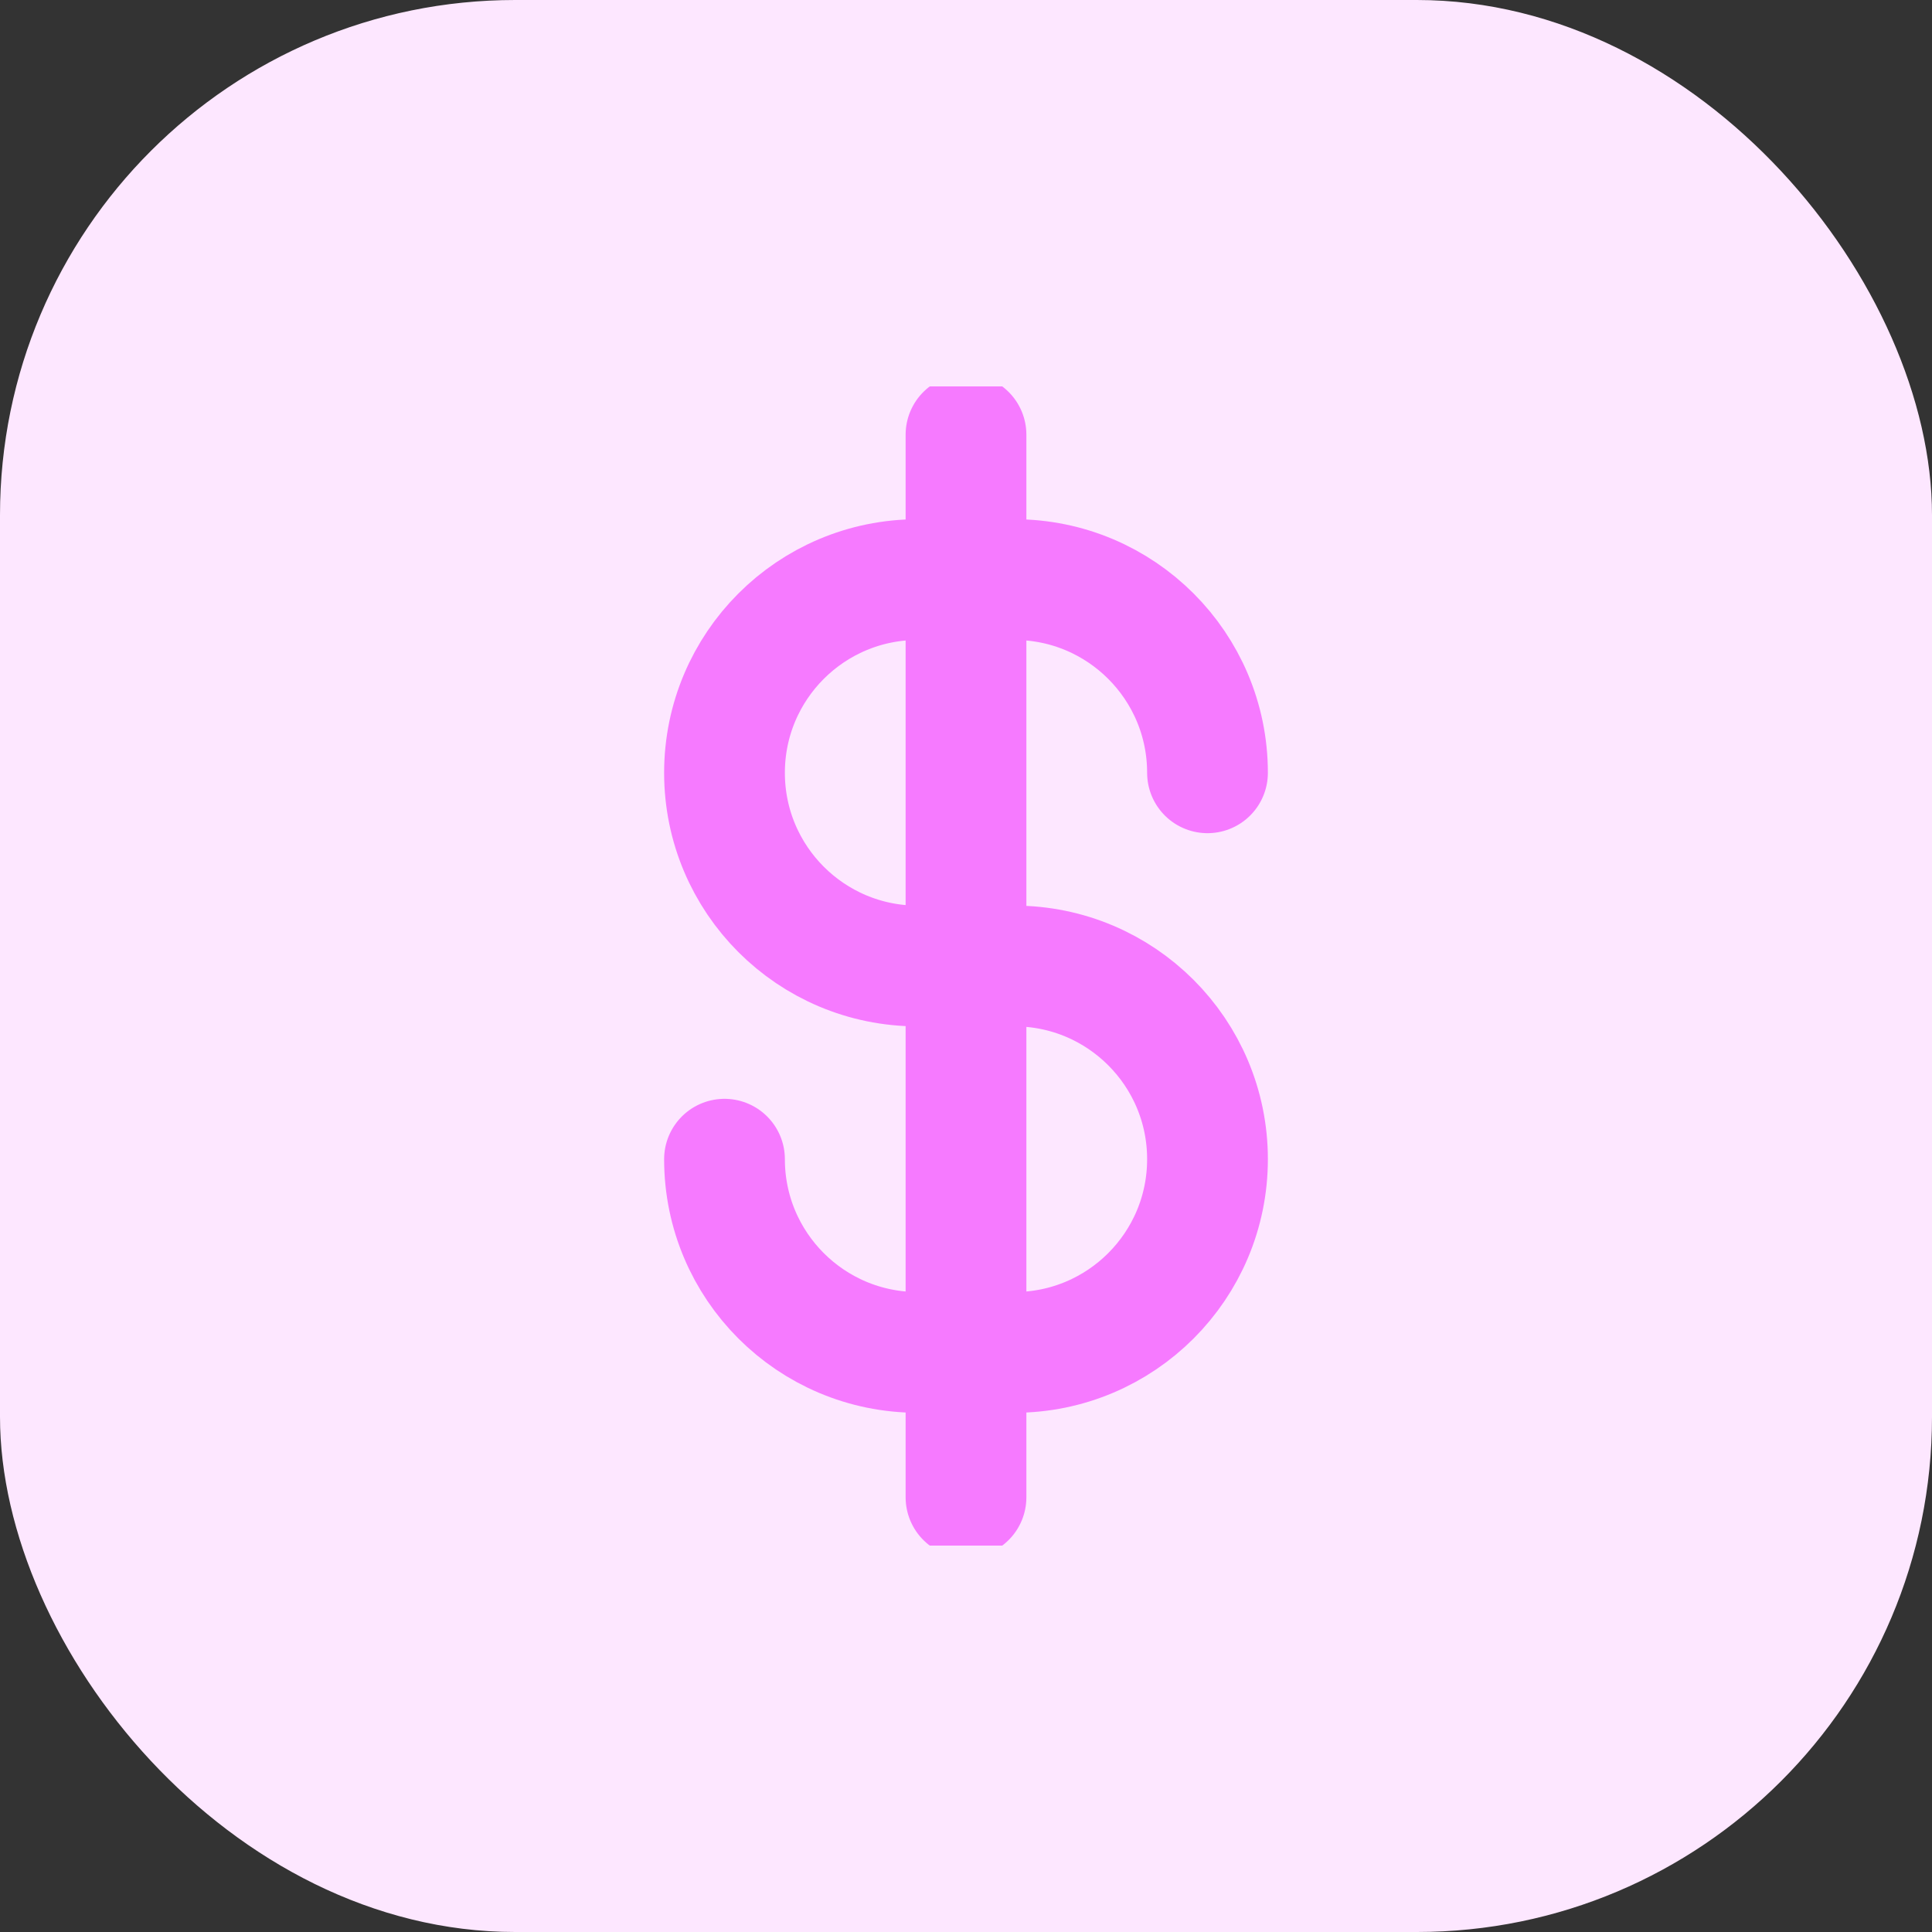 <svg width="60" height="60" viewBox="0 0 60 60" fill="none" xmlns="http://www.w3.org/2000/svg">
<rect x="0" y="0" width="60" height="60" fill="#333333" stroke="none"/>
<rect width="60" height="60" rx="16" fill="#FDE7FF"/>
<g clip-path="url(#clip0)">
<path d="M30 13.5V46.5M22.5 36C22.5 39.314 25.186 42 28.5 42H31.5C34.814 42 37.5 39.314 37.5 36C37.5 32.686 34.814 30 31.5 30H28.5C25.186 30 22.5 27.314 22.5 24C22.5 20.686 25.186 18 28.5 18H31.5C34.814 18 37.5 20.686 37.5 24" stroke="#F67AFF" stroke-width="3.75" stroke-linecap="round" stroke-linejoin="round"/>
</g>
<defs>
<clipPath id="clip0">
<rect width="36" height="36" fill="white" transform="translate(12 12)"/>
</clipPath>
</defs>
</svg>
